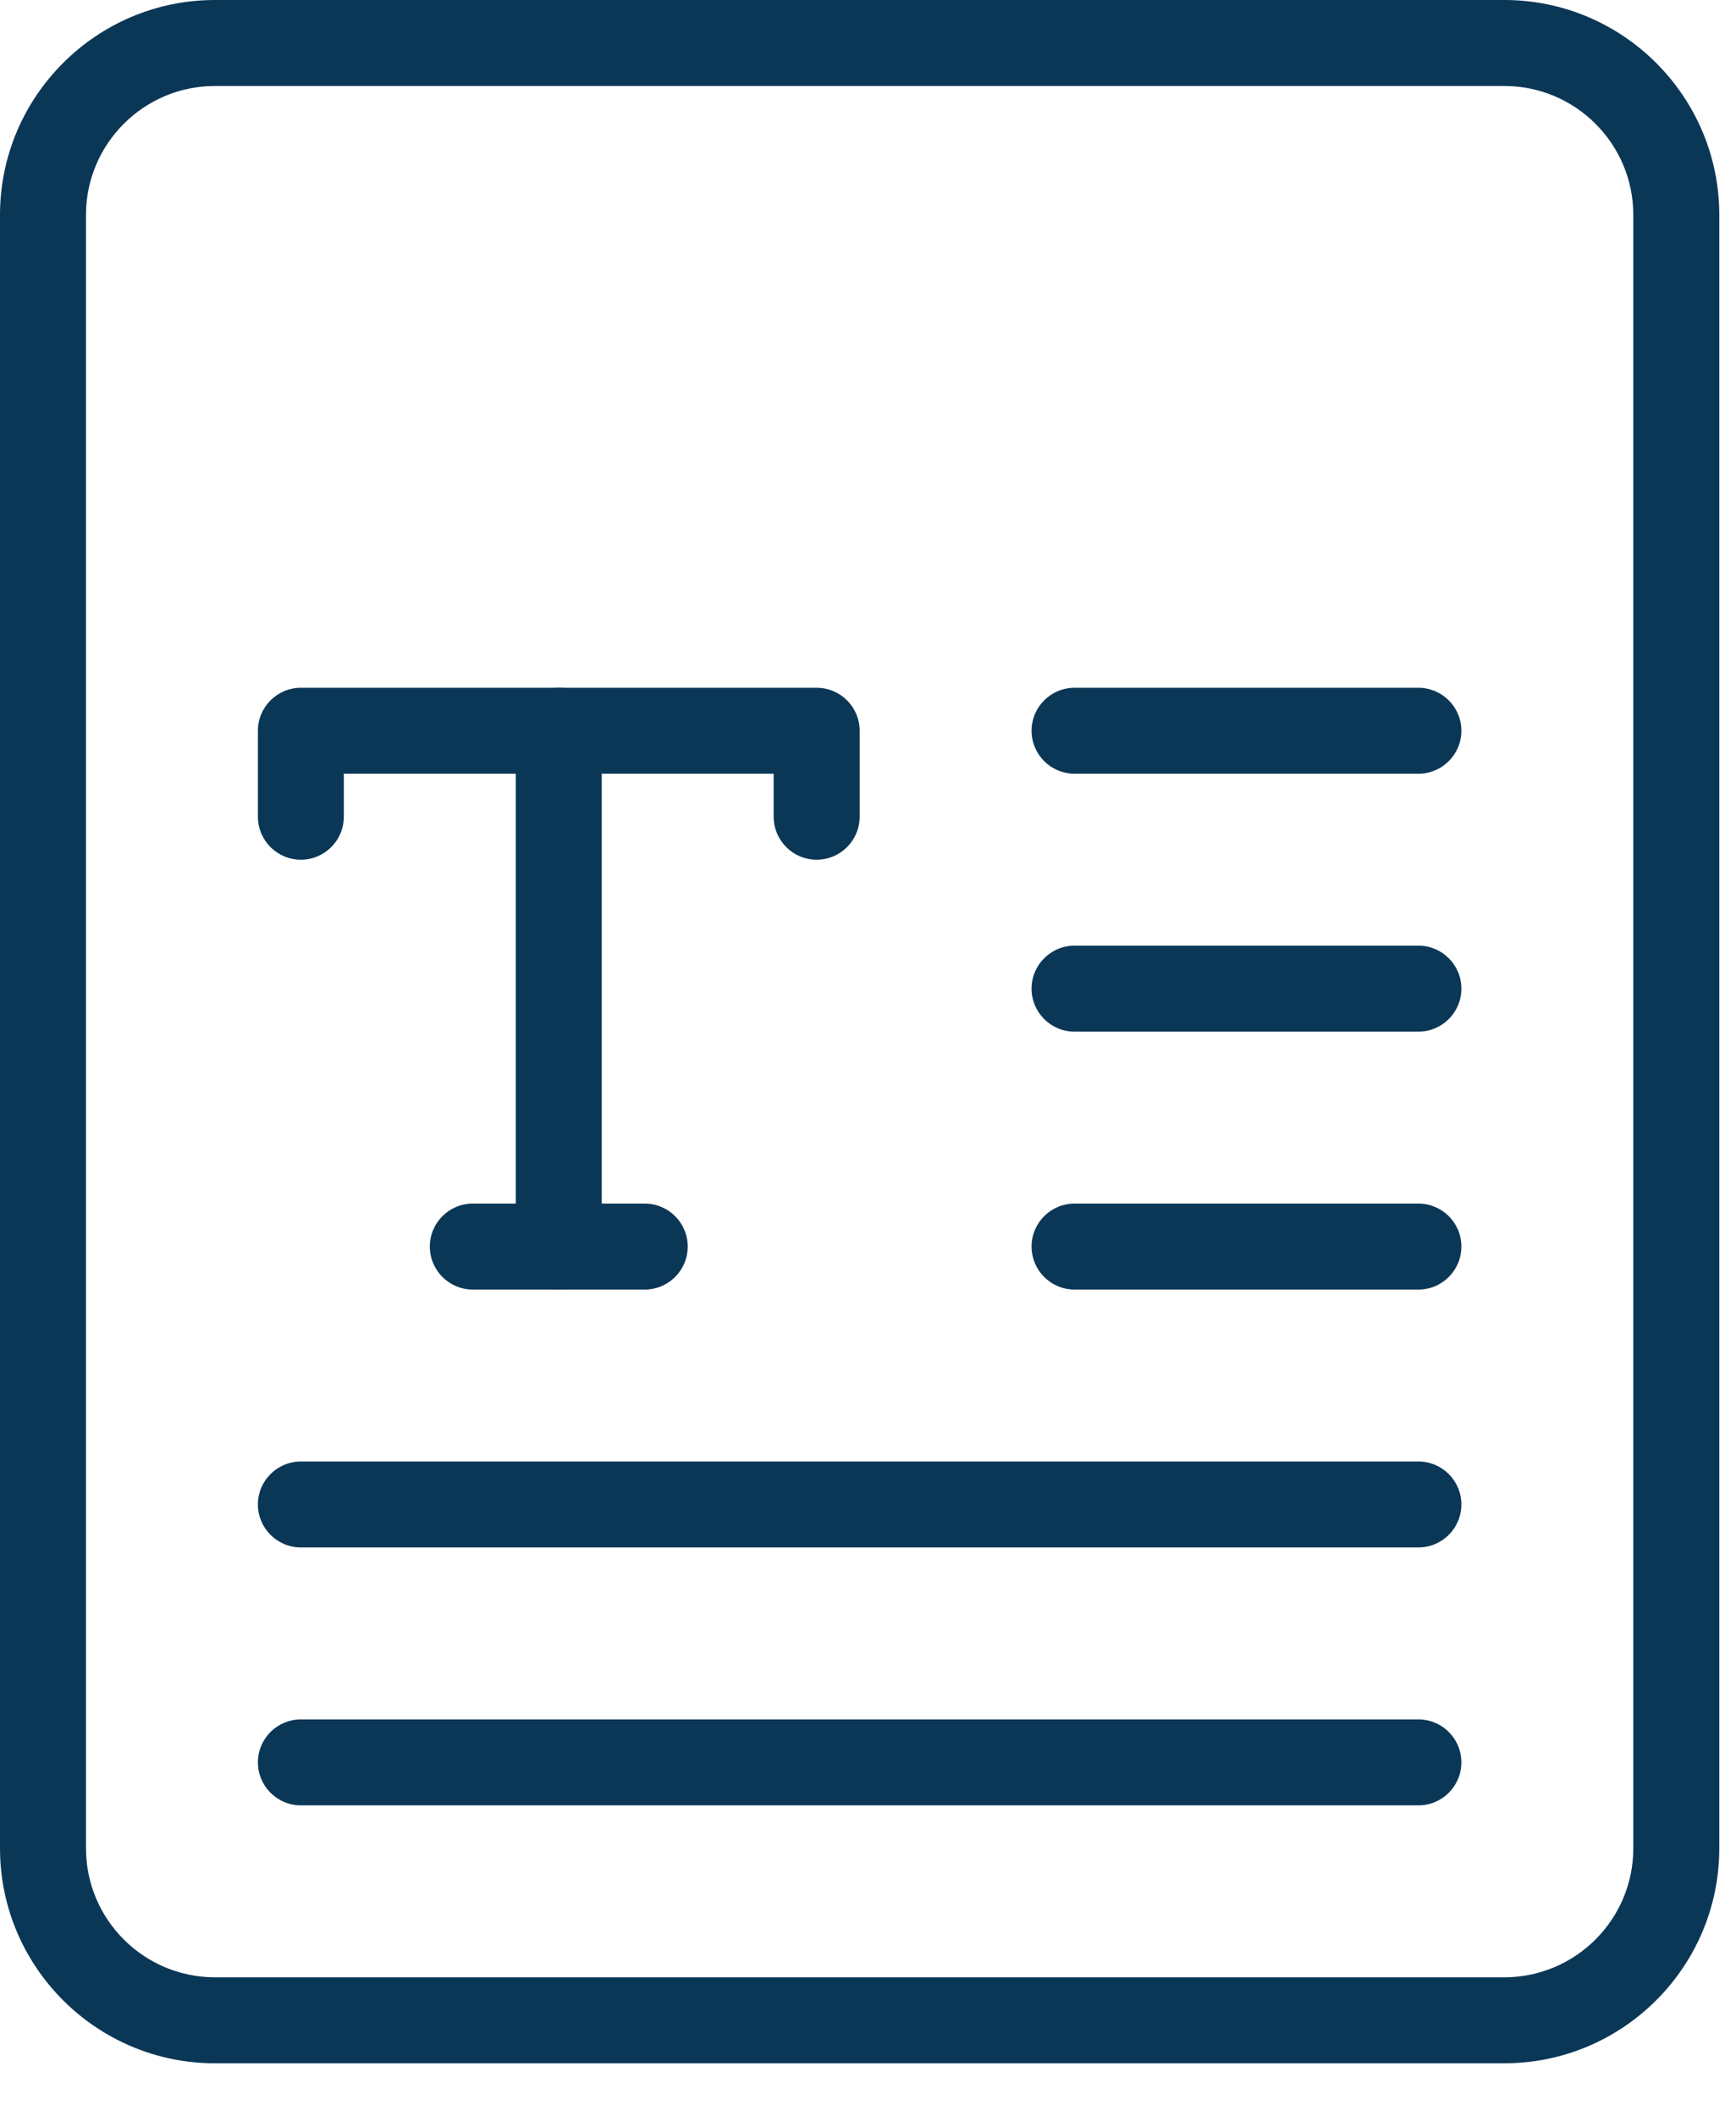 <?xml version="1.0" encoding="UTF-8" standalone="no"?><!DOCTYPE svg PUBLIC "-//W3C//DTD SVG 1.1//EN" "http://www.w3.org/Graphics/SVG/1.1/DTD/svg11.dtd"><svg width="100%" height="100%" viewBox="0 0 32 39" version="1.1" xmlns="http://www.w3.org/2000/svg" xmlns:xlink="http://www.w3.org/1999/xlink" xml:space="preserve" xmlns:serif="http://www.serif.com/" style="fill-rule:evenodd;clip-rule:evenodd;stroke-linejoin:round;stroke-miterlimit:2;"><path d="M27.73,38.03l-23.769,-0c-2.183,-0 -3.961,-1.778 -3.961,-3.962l0,-30.107c0,-2.183 1.778,-3.961 3.961,-3.961l23.769,-0c2.184,-0 3.962,1.778 3.962,3.961l-0,30.107c-0,2.184 -1.778,3.962 -3.962,3.962Zm-23.769,-36.445c-1.31,-0 -2.376,1.066 -2.376,2.376l-0,30.107c-0,1.311 1.066,2.377 2.376,2.377l23.769,0c1.311,0 2.377,-1.066 2.377,-2.377l-0,-30.107c-0,-1.31 -1.066,-2.376 -2.377,-2.376l-23.769,-0Z" style="fill:#0b3757;fill-rule:nonzero;"/><path d="M15.053,15.846c-0.437,-0 -0.792,-0.355 -0.792,-0.793l0,-0.792l-7.923,0l0,0.792c0,0.438 -0.355,0.793 -0.792,0.793c-0.437,-0 -0.792,-0.355 -0.792,-0.793l-0,-1.584c-0,-0.437 0.355,-0.792 0.792,-0.792l9.507,-0c0.438,-0 0.793,0.355 0.793,0.792l-0,1.584c-0,0.438 -0.355,0.793 -0.793,0.793Z" style="fill:#0b3757;fill-rule:nonzero;"/><path d="M10.3,23.769c-0.438,-0 -0.793,-0.355 -0.793,-0.793l0,-9.507c0,-0.437 0.355,-0.792 0.793,-0.792c0.437,-0 0.792,0.355 0.792,0.792l0,9.507c0,0.438 -0.355,0.793 -0.792,0.793Z" style="fill:#0b3757;fill-rule:nonzero;"/><path d="M11.884,23.769l-3.169,-0c-0.437,-0 -0.792,-0.355 -0.792,-0.793c-0,-0.437 0.355,-0.792 0.792,-0.792l3.169,0c0.438,0 0.793,0.355 0.793,0.792c-0,0.438 -0.355,0.793 -0.793,0.793Z" style="fill:#0b3757;fill-rule:nonzero;"/><path d="M26.145,14.261l-6.338,0c-0.437,0 -0.792,-0.355 -0.792,-0.792c-0,-0.437 0.355,-0.792 0.792,-0.792l6.338,-0c0.438,-0 0.793,0.355 0.793,0.792c-0,0.437 -0.355,0.792 -0.793,0.792Z" style="fill:#0b3757;fill-rule:nonzero;"/><path d="M26.145,19.015l-6.338,-0c-0.437,-0 -0.792,-0.355 -0.792,-0.792c-0,-0.438 0.355,-0.793 0.792,-0.793l6.338,0c0.438,0 0.793,0.355 0.793,0.793c-0,0.437 -0.355,0.792 -0.793,0.792Z" style="fill:#0b3757;fill-rule:nonzero;"/><path d="M26.145,23.769l-6.338,-0c-0.437,-0 -0.792,-0.355 -0.792,-0.793c-0,-0.437 0.355,-0.792 0.792,-0.792l6.338,0c0.438,0 0.793,0.355 0.793,0.792c-0,0.438 -0.355,0.793 -0.793,0.793Z" style="fill:#0b3757;fill-rule:nonzero;"/><path d="M26.146,28.522l-20.6,0c-0.437,0 -0.792,-0.355 -0.792,-0.792c-0,-0.437 0.355,-0.792 0.792,-0.792l20.6,-0c0.437,-0 0.792,0.355 0.792,0.792c-0,0.437 -0.355,0.792 -0.792,0.792Z" style="fill:#0b3757;fill-rule:nonzero;"/><path d="M26.146,33.276l-20.6,0c-0.437,0 -0.792,-0.355 -0.792,-0.792c-0,-0.438 0.355,-0.792 0.792,-0.792l20.6,-0c0.437,-0 0.792,0.354 0.792,0.792c-0,0.437 -0.355,0.792 -0.792,0.792Z" style="fill:#0b3757;fill-rule:nonzero;"/></svg>